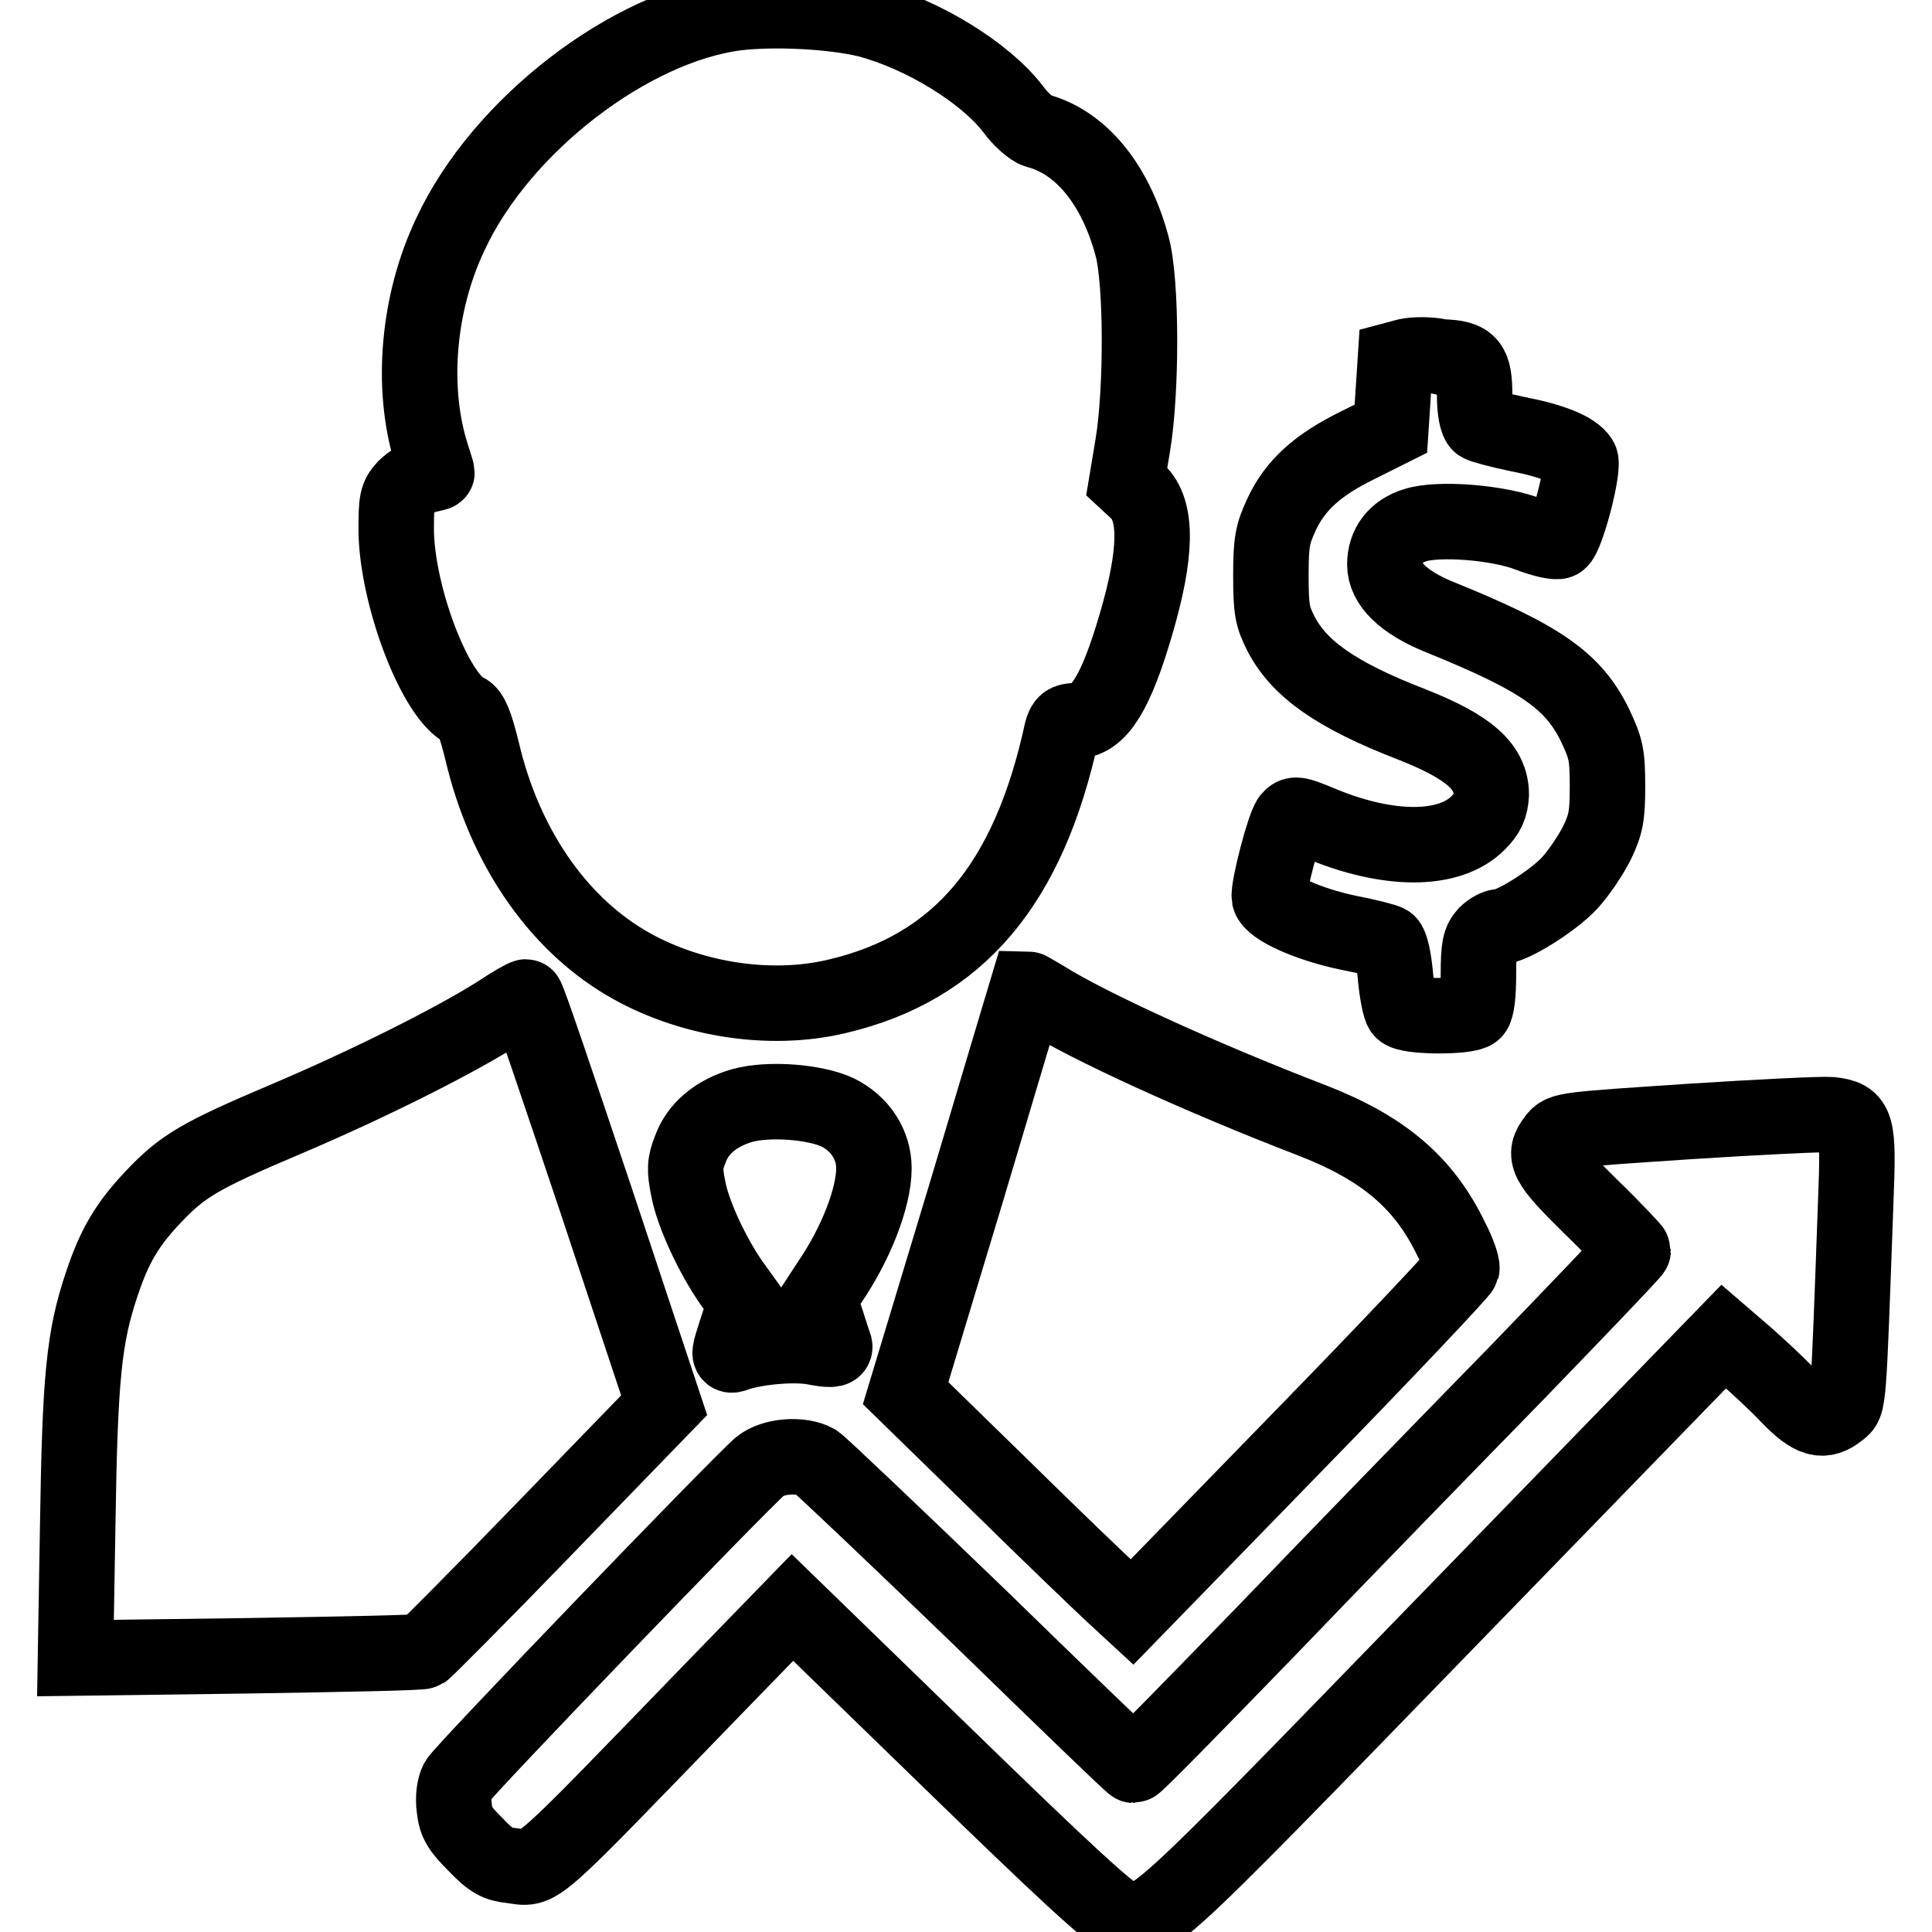 <?xml version="1.0" encoding="utf-8"?>
<!-- Svg Vector Icons : http://www.onlinewebfonts.com/icon -->
<!DOCTYPE svg PUBLIC "-//W3C//DTD SVG 1.1//EN" "http://www.w3.org/Graphics/SVG/1.1/DTD/svg11.dtd">
<svg version="1.1" xmlns="http://www.w3.org/2000/svg" xmlns:xlink="http://www.w3.org/1999/xlink" x="0px" y="0px" viewBox="0 0 256 256" enable-background="new 0 0 256 256" xml:space="preserve">
<g><g><g><path stroke-width="10" fill-opacity="0" stroke="#000000"  d="M97.6,1.7C83.5,3.5,66.4,16.6,59.7,31c-4.3,9-5.3,20.2-2.6,29c0.4,1.3,0.8,2.5,0.8,2.6c0,0.1-0.7,0.2-1.5,0.4c-0.8,0.2-2,0.9-2.7,1.6c-1.1,1.2-1.2,1.7-1.2,5.7c0.1,8.7,5.2,22.1,9.2,23.9c0.7,0.3,1.3,1.7,2.2,5.4c2.9,12.3,9.7,22.4,18.9,27.9c8.2,4.9,19.1,6.7,28.2,4.5c16-3.8,25.3-14.8,29.7-35.1c0.3-1.1,0.6-1.4,1.9-1.4c3,0,5.3-3.8,7.9-12.7c2.8-9.5,2.9-15.2,0.2-17.7l-1.4-1.3l0.8-4.8c1.2-7.2,1.2-21.7-0.1-26.4c-2.2-8.2-6.8-13.8-12.6-15.3c-0.7-0.2-2.2-1.5-3.2-2.9c-3.7-4.8-12-9.9-19.3-11.8C110.3,1.5,102.7,1.1,97.6,1.7z"/><path stroke-width="10" fill-opacity="0" stroke="#000000"  d="M186.4,47.2l-1.5,0.4l-0.3,4.6l-0.3,4.6l-4.4,2.2c-5.3,2.6-8.3,5.3-10.1,9.2c-1.2,2.6-1.4,3.6-1.4,8.1s0.2,5.4,1.3,7.6c2.4,4.7,7.3,8.2,17.4,12.1c7.6,3,10.5,5.6,10.5,9.3c-0.1,1.6-0.5,2.5-1.7,3.7c-3.8,3.9-12,3.9-21.2,0c-2.9-1.2-3.2-1.2-3.8-0.5c-0.8,1.1-2.9,9.2-2.7,10.4c0.3,1.4,5.2,3.6,10.5,4.7c2.6,0.5,4.9,1.1,5.2,1.3c0.4,0.3,0.8,2.2,1,4.4c0.2,2.2,0.6,4.3,0.9,4.6c0.7,0.9,8.7,0.9,9.5,0.1c0.4-0.4,0.6-2.3,0.6-4.9c0-3.6,0.2-4.4,1-5.3c0.6-0.6,1.4-1,1.8-1c1.6,0,6.9-3.3,9.2-5.7c1.3-1.4,2.9-3.8,3.7-5.4c1.2-2.5,1.4-3.6,1.4-7.5c0-4.2-0.2-5-1.6-8c-2.9-6-7.2-9-20.8-14.5c-4.6-1.9-7.1-4.3-7.1-6.9c0-2.5,1.4-4.4,4-5.2c3-1,11-0.4,15.1,1.2c1.8,0.7,3.6,1.1,4,0.9c1-0.6,3.4-9.9,2.8-10.8c-0.8-1.3-3.7-2.5-8.4-3.4c-2.4-0.5-4.6-1.1-4.9-1.3c-0.4-0.3-0.7-1.8-0.7-3.7c0-4.3-0.6-5.1-4.4-5.2C189.3,46.9,187.3,47,186.4,47.2z"/><path stroke-width="10" fill-opacity="0" stroke="#000000"  d="M128.1,157.8l-8.1,26.8l12.4,12.1c6.8,6.7,13.6,13.2,15,14.5l2.6,2.4l21.8-22.4c12-12.3,21.8-22.7,21.9-23.1c0.1-0.4-0.5-2.2-1.4-3.9c-3.6-7.5-9-12.1-18.6-15.8c-14.8-5.7-29.6-12.5-35.3-16.1c-1.2-0.7-2.2-1.3-2.3-1.3C136.1,131,132.5,143,128.1,157.8z"/><path stroke-width="10" fill-opacity="0" stroke="#000000"  d="M66.1,134.2c-5.8,3.7-17.4,9.5-28,14c-11.8,5-13.9,6.3-17.8,10.4c-3.4,3.6-5.1,6.4-6.8,11.5c-2.4,7.1-2.9,12.5-3.2,31.8L10,219.7l22.8-0.3c12.5-0.2,23-0.4,23.3-0.6c0.3-0.2,7.6-7.5,16.2-16.4L88,186.2l-9-27.1c-5-14.9-9.1-27.1-9.3-27C69.5,132.1,67.9,133,66.1,134.2z"/><path stroke-width="10" fill-opacity="0" stroke="#000000"  d="M98.3,146.5c-3.4,1-5.8,3-6.8,5.7c-0.8,2-0.8,2.8-0.3,5.3c0.6,3.3,3.2,8.9,5.8,12.6l1.8,2.5l-1.2,3.6c-1,3.1-1.1,3.5-0.4,3.3c2.6-1,7.9-1.5,10.6-1c2.1,0.4,2.9,0.4,2.8-0.1c-0.1-0.3-0.6-1.8-1.1-3.4l-1-2.9l1.5-2.3c3.4-5,5.8-11.1,5.8-15c0-3.1-1.8-5.9-4.8-7.4C108,146,101.9,145.5,98.3,146.5z"/><path stroke-width="10" fill-opacity="0" stroke="#000000"  d="M223.9,148.6c-16.4,1.1-16.9,1.1-17.8,2.3c-1.7,2.2-1.3,3.1,4.7,9c3.1,3,5.6,5.7,5.6,5.8c0,0.2-7,7.5-15.5,16.3c-8.6,8.8-23.4,24-32.9,33.9c-9.6,9.9-17.5,18-17.8,18c-0.2,0-9.4-8.9-20.6-19.8c-11.2-10.8-20.9-20-21.5-20.4c-2-1.1-5.7-0.8-7.4,0.6c-2.9,2.5-39.4,40.4-40.1,41.7c-0.4,0.8-0.6,2.2-0.4,3.6c0.2,1.9,0.7,2.7,2.8,4.8c2.1,2.2,2.9,2.6,4.8,2.8c3.9,0.5,2.1,2,26.9-23.6l10.3-10.6l20.8,20.2c14.9,14.5,21.3,20.4,22.6,20.8c4.2,1.3,2.6,2.8,42.9-38.7l37.1-38.2l2.9,2.5c1.6,1.4,4.2,3.8,5.7,5.4c3.1,3.2,4.6,3.6,6.7,1.9c1.3-1,1.2-0.3,2.2-27.8c0.4-10.2,0.2-11-3.3-11.4C241.6,147.6,233.2,148,223.9,148.6z"/></g></g></g>
</svg>